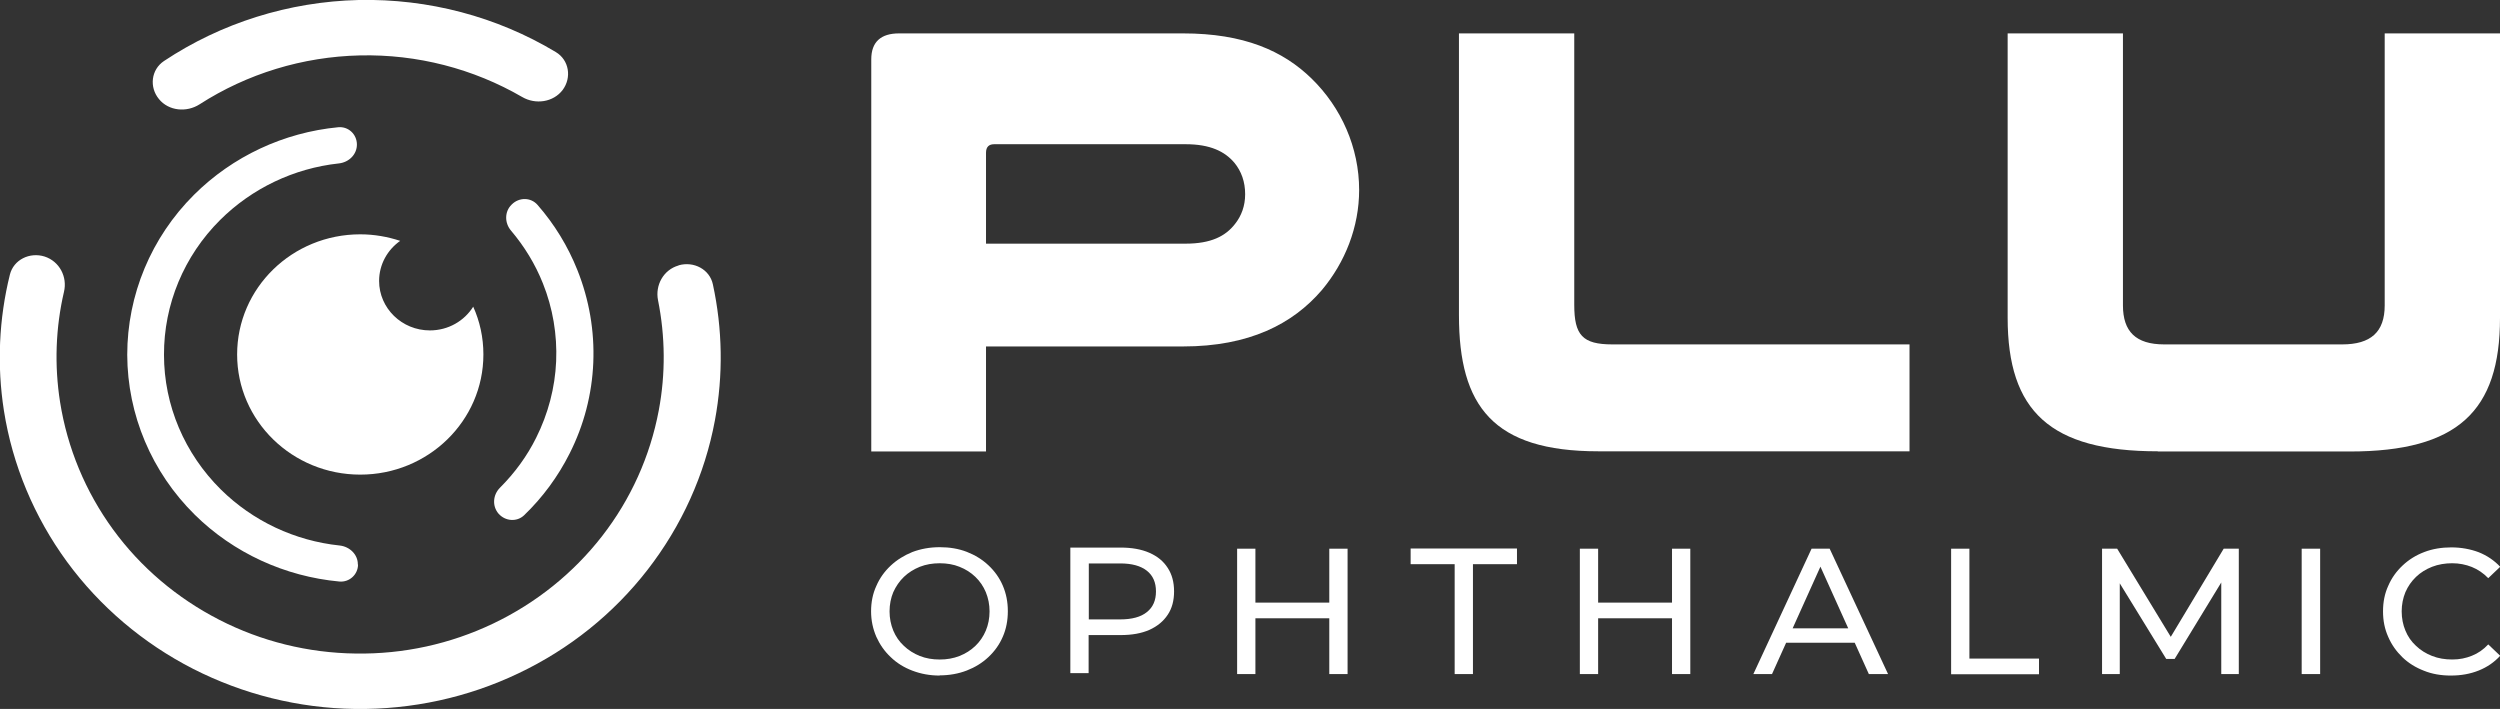 <?xml version="1.0" encoding="UTF-8"?>
<svg xmlns="http://www.w3.org/2000/svg" id="Layer_1" data-name="Layer 1" viewBox="0 0 134 38">
  <rect x="0" y="0" width="134" height="38" fill="#333333" stroke="none"/>
  <defs>
    <style>
      .cls-1 {
        fill-rule: evenodd;
      }

      .cls-1, .cls-2 {
        fill: #fff;
        stroke-width: 0px;
      }
    </style>
  </defs>
  <path class="cls-1" d="M25.37,16.43c-.48.77-1.34,1.28-2.33,1.28-1.5,0-2.72-1.19-2.72-2.65,0-.89.45-1.67,1.13-2.15-.67-.22-1.39-.35-2.14-.35-3.65,0-6.6,2.88-6.6,6.44s2.96,6.44,6.6,6.44,6.6-2.88,6.6-6.44c0-.91-.19-1.78-.55-2.57h0Z"/>
  <path class="cls-2" d="M27.44,10.95c.39-.38,1.01-.38,1.37.03.91,1.04,1.63,2.22,2.14,3.5.63,1.58.92,3.26.85,4.96-.07,1.69-.5,3.35-1.27,4.87-.62,1.23-1.44,2.35-2.44,3.31-.39.37-1.01.32-1.37-.09-.35-.41-.3-1.01.08-1.39.79-.79,1.45-1.69,1.94-2.68.64-1.28,1.01-2.68,1.07-4.1.06-1.42-.18-2.85-.71-4.17-.41-1.03-.99-1.98-1.71-2.83-.35-.41-.35-1.02.03-1.39h0Z"/>
  <path class="cls-2" d="M19.19,30.26c0,.53-.46.96-1,.91-2.92-.27-5.67-1.53-7.75-3.58-2.31-2.28-3.61-5.36-3.62-8.57,0-3.21,1.28-6.29,3.58-8.58,2.07-2.06,4.81-3.34,7.73-3.62.54-.05.99.37,1,.91s-.42.97-.97,1.03c-2.4.26-4.65,1.33-6.36,3.03-1.94,1.93-3.02,4.53-3.01,7.23,0,2.7,1.1,5.29,3.05,7.22,1.71,1.69,3.97,2.75,6.37,3,.54.06.98.49.97,1.02Z"/>
  <path class="cls-2" d="M8.52,5.31c-.53-.64-.42-1.58.27-2.04C11.86,1.23,15.48.09,19.22,0c3.74-.08,7.41.89,10.57,2.79.72.43.86,1.37.37,2.03-.5.66-1.45.8-2.17.38-2.62-1.52-5.63-2.3-8.7-2.23-3.07.07-6.04.98-8.59,2.62-.7.45-1.66.36-2.18-.28h0Z"/>
  <path class="cls-2" d="M36.38,14.22c.81-.23,1.66.22,1.83,1.02.52,2.4.56,4.87.11,7.29-.54,2.91-1.78,5.65-3.61,8.01-1.83,2.36-4.2,4.26-6.92,5.55-2.72,1.3-5.72,1.95-8.75,1.91-3.03-.04-6-.78-8.69-2.15-2.68-1.37-5-3.34-6.76-5.74-1.76-2.41-2.92-5.18-3.38-8.1-.38-2.43-.27-4.91.32-7.29.2-.8,1.06-1.22,1.86-.97.8.26,1.23,1.09,1.04,1.89-.45,1.93-.52,3.94-.21,5.91.39,2.46,1.36,4.8,2.84,6.83,1.48,2.03,3.43,3.68,5.69,4.84,2.26,1.16,4.77,1.78,7.32,1.81,2.55.04,5.07-.51,7.37-1.61s4.29-2.7,5.83-4.68c1.54-1.98,2.58-4.29,3.04-6.74.37-1.96.35-3.97-.04-5.91-.16-.8.29-1.63,1.1-1.86h0Z"/>
  <path class="cls-2" d="M63.41,1.79c3.26,0,5.36.93,6.89,2.42,1.6,1.56,2.55,3.71,2.55,5.97,0,1.99-.75,3.88-2,5.37-1.56,1.82-3.9,3.02-7.44,3.02h-10.56v5.63h-6.15V3.18c0-.93.51-1.39,1.49-1.39h15.21ZM63.55,13.06c1.36,0,2.14-.4,2.65-1.06.34-.43.54-.96.54-1.59,0-.66-.2-1.23-.58-1.69-.51-.6-1.29-.99-2.61-.99h-10.26c-.27,0-.44.13-.44.46v4.87h10.7,0Z"/>
  <path class="cls-2" d="M85.67,24.19c-5.64,0-7.47-2.42-7.47-7.29V1.79h6.18v14.55c0,1.62.44,2.12,2.04,2.12h15.93v5.73h-16.67,0Z"/>
  <path class="cls-2" d="M115.66,24.19c-5.77,0-8.05-2.15-8.05-7.16V1.79h6.18v14.58c0,1.39.68,2.09,2.21,2.09h9.54c1.53,0,2.28-.66,2.28-2.09V1.79h6.18v15.25c0,5-2.27,7.16-8.05,7.16h-10.29,0Z"/>
  <path class="cls-2" d="M50.37,36.21c-.53,0-1.01-.09-1.46-.26-.45-.17-.84-.41-1.17-.73-.33-.31-.58-.67-.77-1.09-.18-.42-.28-.87-.28-1.36s.09-.95.28-1.36c.18-.42.44-.78.77-1.09.33-.31.72-.55,1.16-.73.45-.17.94-.26,1.47-.26s1.01.08,1.45.25c.44.17.83.41,1.16.72s.59.67.77,1.09c.18.42.27.87.27,1.37s-.09.96-.27,1.37c-.18.42-.44.78-.77,1.09-.33.31-.72.55-1.16.72s-.93.26-1.45.26ZM50.37,35.35c.38,0,.73-.06,1.06-.19.33-.13.61-.31.85-.54.24-.23.43-.51.56-.82.13-.31.2-.66.2-1.03s-.07-.71-.2-1.03c-.13-.31-.32-.59-.56-.82-.24-.23-.52-.41-.85-.54-.32-.13-.68-.19-1.06-.19s-.74.06-1.07.19c-.32.13-.61.31-.85.54-.24.23-.43.51-.57.82-.13.31-.2.66-.2,1.03s.07.71.2,1.03c.13.31.32.59.57.82.24.23.53.41.85.54.33.13.68.19,1.07.19Z"/>
  <path class="cls-2" d="M57.37,36.07v-6.72h2.69c.6,0,1.12.09,1.55.28.43.19.75.45.98.81.23.35.34.77.34,1.26s-.11.91-.34,1.25c-.23.35-.56.62-.98.81-.43.19-.94.28-1.55.28h-2.15l.44-.45v2.49h-.98,0ZM58.36,33.68l-.44-.48h2.12c.63,0,1.11-.13,1.43-.39.33-.26.49-.63.49-1.11s-.16-.85-.49-1.11-.8-.39-1.43-.39h-2.12l.44-.48v3.98h0Z"/>
  <path class="cls-2" d="M67.29,36.13h-.98v-6.72h.98v6.72ZM71.34,33.14h-4.14v-.84h4.14v.84ZM71.25,29.41h.98v6.72h-.98v-6.72Z"/>
  <path class="cls-2" d="M77.97,36.13v-5.89h-2.36v-.84h5.7v.84h-2.36v5.89h-.98Z"/>
  <path class="cls-2" d="M85.66,36.13h-.98v-6.72h.98v6.72ZM89.71,33.14h-4.14v-.84h4.14v.84ZM89.62,29.41h.98v6.72h-.98v-6.72Z"/>
  <path class="cls-2" d="M93.98,36.13l3.12-6.72h.97l3.13,6.72h-1.03l-2.79-6.19h.39l-2.79,6.19h-1.01ZM95.31,34.45l.27-.77h3.88l.29.77h-4.43Z"/>
  <path class="cls-2" d="M104.58,36.13v-6.72h.98v5.89h3.73v.84h-4.71Z"/>
  <path class="cls-2" d="M112.67,36.13v-6.72h.81l3.09,5.08h-.43l3.05-5.08h.81v6.72s-.94,0-.94,0v-5.27s.22,0,.22,0l-2.72,4.46h-.45l-2.74-4.46h.25v5.27h-.95,0Z"/>
  <path class="cls-2" d="M123.37,36.13v-6.72h.99v6.72h-.99Z"/>
  <path class="cls-2" d="M131.37,36.21c-.52,0-1.01-.08-1.45-.26-.44-.17-.83-.41-1.15-.72-.32-.31-.58-.67-.76-1.09-.19-.42-.28-.87-.28-1.37s.09-.96.28-1.37c.18-.42.44-.78.77-1.09s.71-.55,1.16-.72c.44-.17.93-.25,1.45-.25s1.02.09,1.47.26c.45.18.83.44,1.15.78l-.64.61c-.26-.27-.56-.47-.88-.6-.33-.13-.68-.2-1.05-.2s-.75.06-1.08.19c-.33.13-.62.31-.86.54-.24.23-.43.5-.57.82-.13.32-.2.66-.2,1.03s.07.72.2,1.03c.13.32.32.59.57.82.24.23.53.41.86.54.33.13.69.19,1.08.19s.73-.07,1.05-.2c.33-.13.62-.33.88-.61l.64.61c-.32.35-.7.61-1.15.79-.45.18-.94.27-1.48.27Z"/>
</svg>